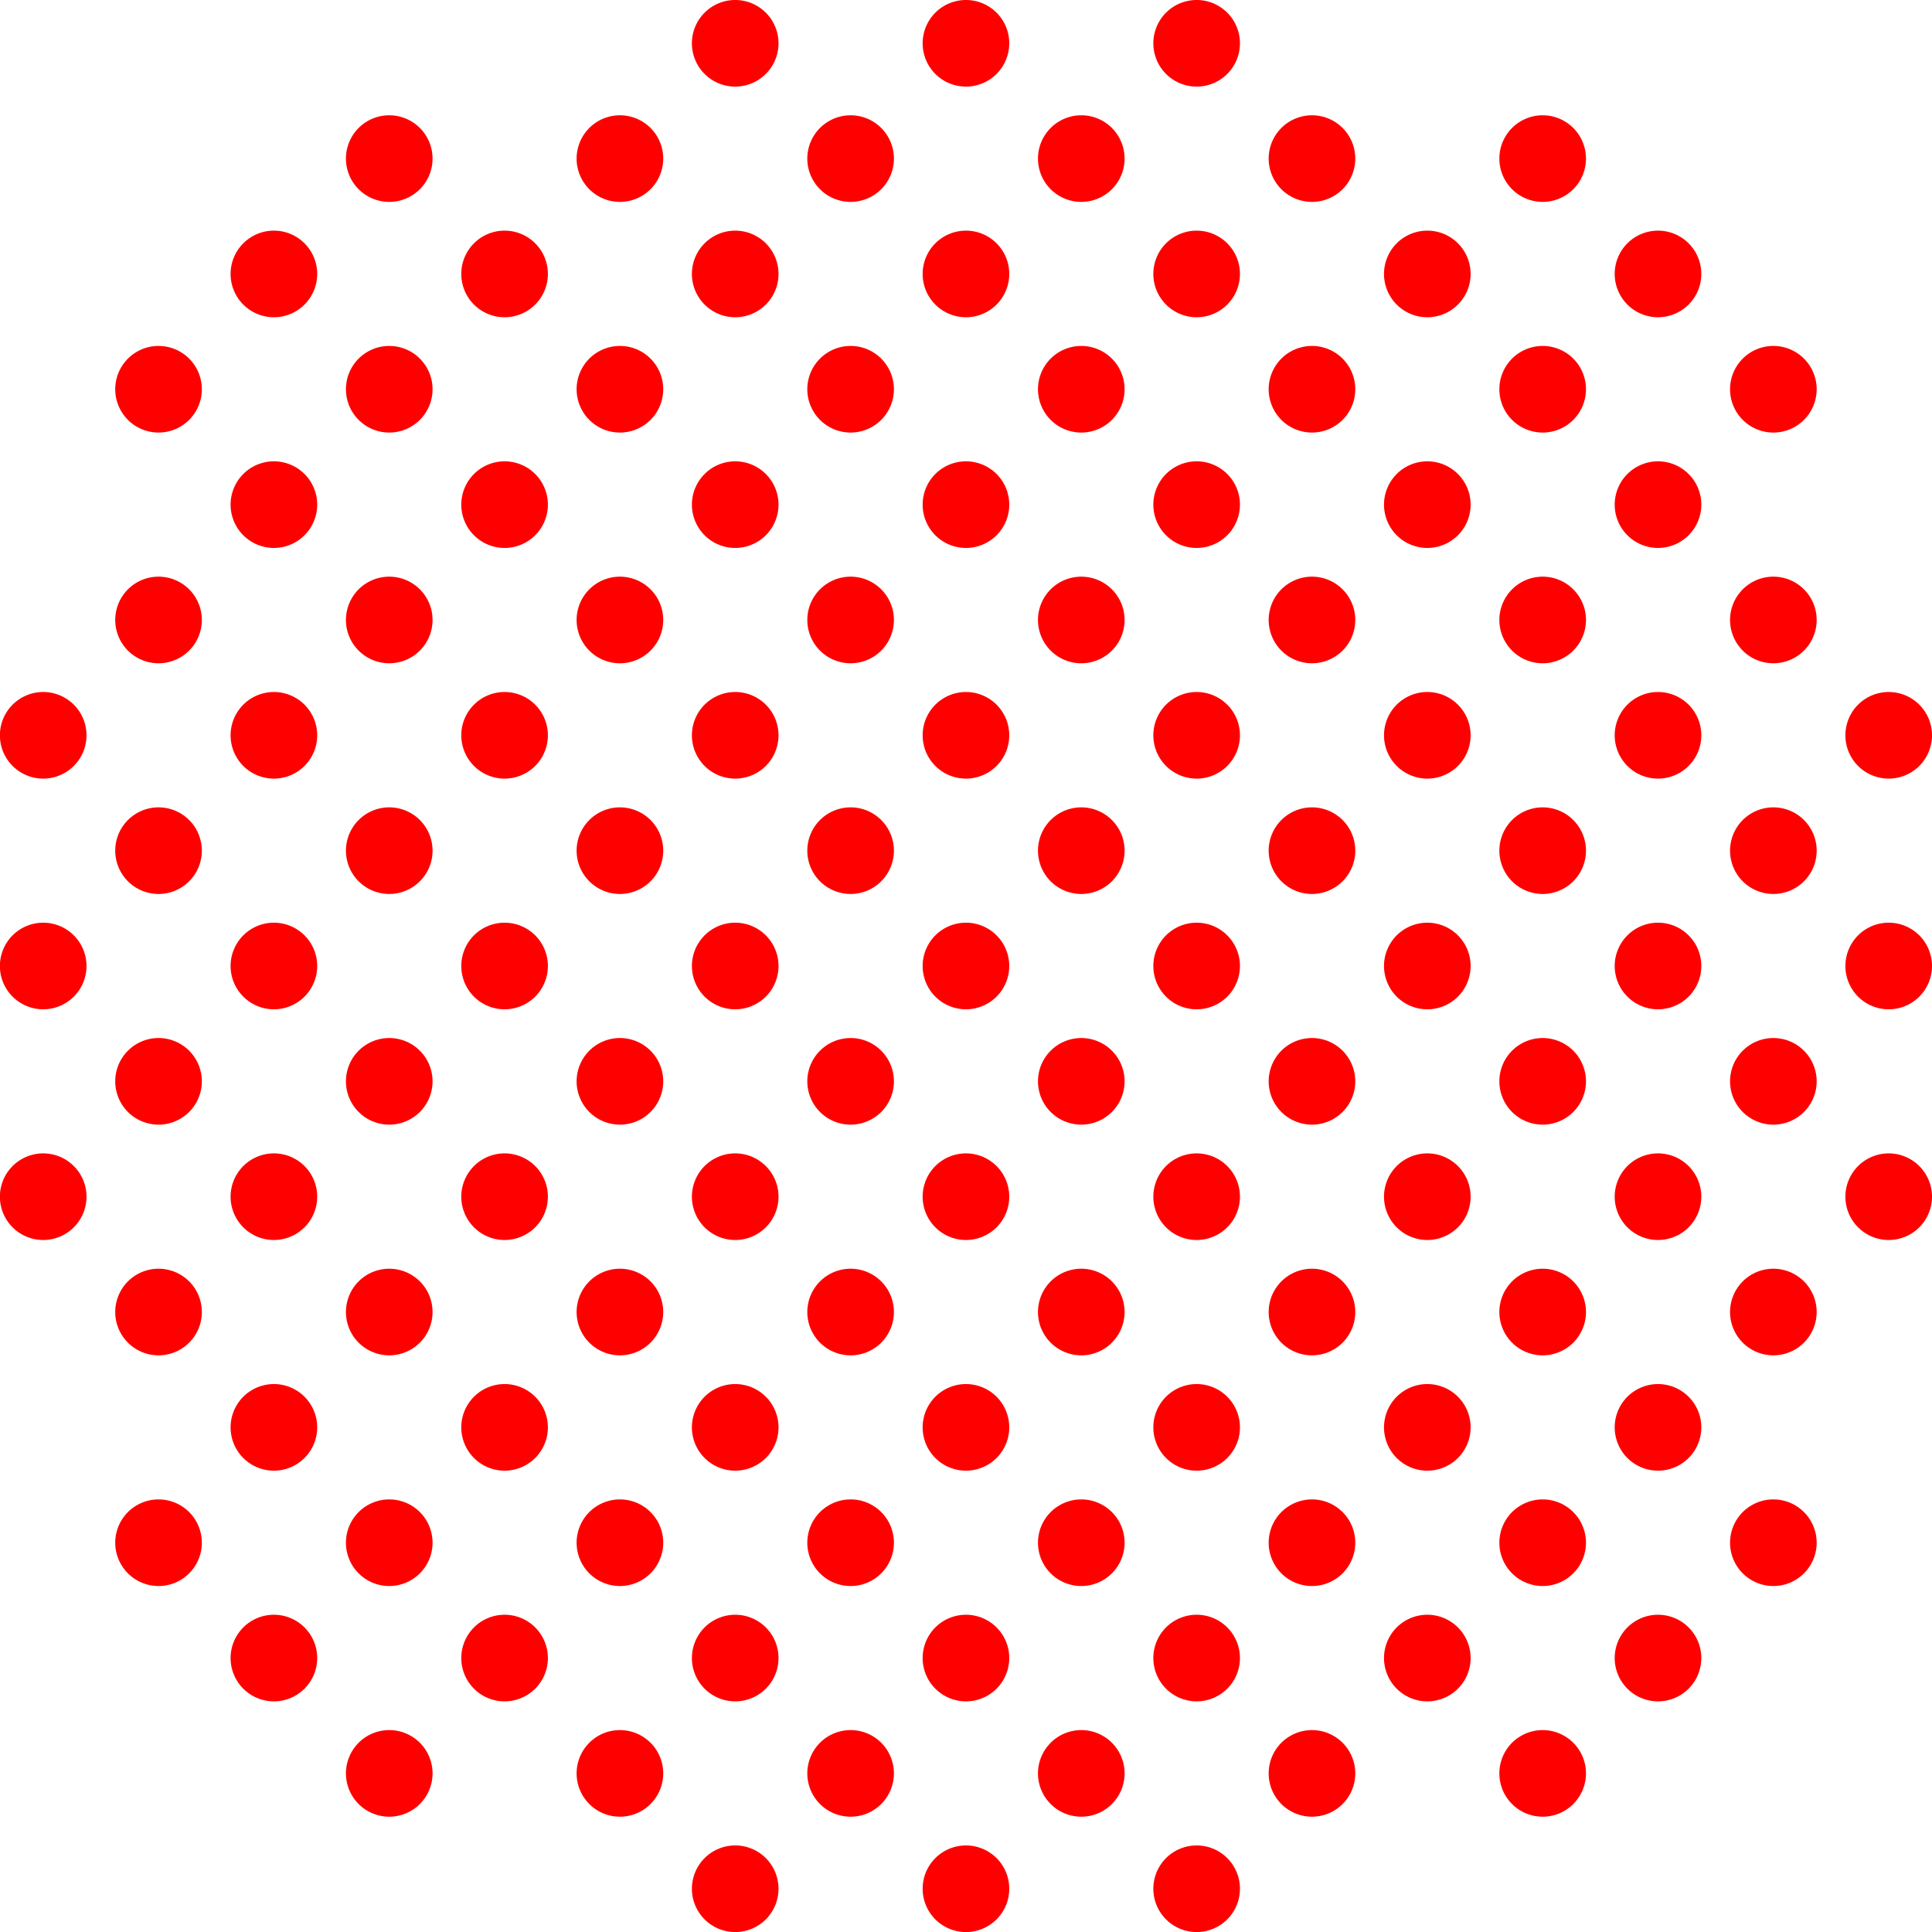 <svg id="グループ_31821" data-name="グループ 31821" xmlns="http://www.w3.org/2000/svg" xmlns:xlink="http://www.w3.org/1999/xlink" width="116" height="116" viewBox="0 0 116 116">
  <defs>
    <clipPath id="clip-path">
      <rect id="長方形_39106" data-name="長方形 39106" width="116" height="116" fill="red"/>
    </clipPath>
  </defs>
  <g id="グループ_31820" data-name="グループ 31820" clip-path="url(#clip-path)">
    <path id="パス_207224" data-name="パス 207224" d="M247.876,390.888a2.6,2.6,0,1,1-2.6-2.6,2.6,2.6,0,0,1,2.6,2.6" transform="translate(-173.428 -277.485)" fill="red"/>
    <path id="パス_207225" data-name="パス 207225" d="M199.339,390.888a2.6,2.6,0,1,1-2.6-2.6,2.6,2.6,0,0,1,2.6,2.6" transform="translate(-138.742 -277.485)" fill="red"/>
    <path id="パス_207226" data-name="パス 207226" d="M150.8,390.888a2.6,2.6,0,1,1-2.6-2.6,2.6,2.6,0,0,1,2.6,2.6" transform="translate(-104.057 -277.485)" fill="red"/>
    <path id="パス_207227" data-name="パス 207227" d="M320.68,366.619a2.6,2.6,0,1,1-2.6-2.6,2.6,2.6,0,0,1,2.6,2.6" transform="translate(-225.456 -260.142)" fill="red"/>
    <path id="パス_207228" data-name="パス 207228" d="M272.144,366.619a2.6,2.6,0,1,1-2.6-2.6,2.6,2.6,0,0,1,2.6,2.6" transform="translate(-190.771 -260.142)" fill="red"/>
    <path id="パス_207229" data-name="パス 207229" d="M223.607,366.619a2.6,2.6,0,1,1-2.6-2.6,2.6,2.6,0,0,1,2.6,2.6" transform="translate(-156.085 -260.142)" fill="red"/>
    <path id="パス_207230" data-name="パス 207230" d="M175.071,366.619a2.6,2.6,0,1,1-2.6-2.6,2.6,2.6,0,0,1,2.6,2.6" transform="translate(-121.399 -260.142)" fill="red"/>
    <path id="パス_207231" data-name="パス 207231" d="M126.535,366.619a2.6,2.6,0,1,1-2.6-2.6,2.6,2.6,0,0,1,2.6,2.6" transform="translate(-86.714 -260.142)" fill="red"/>
    <path id="パス_207232" data-name="パス 207232" d="M78,366.619a2.6,2.6,0,1,1-2.6-2.6,2.6,2.6,0,0,1,2.6,2.6" transform="translate(-52.029 -260.142)" fill="red"/>
    <path id="パス_207233" data-name="パス 207233" d="M344.948,342.351a2.6,2.6,0,1,1-2.6-2.6,2.6,2.6,0,0,1,2.6,2.6" transform="translate(-242.799 -242.799)" fill="red"/>
    <path id="パス_207234" data-name="パス 207234" d="M296.412,342.351a2.6,2.6,0,1,1-2.6-2.6,2.6,2.6,0,0,1,2.6,2.6" transform="translate(-208.114 -242.799)" fill="red"/>
    <path id="パス_207235" data-name="パス 207235" d="M247.876,342.351a2.6,2.6,0,1,1-2.6-2.6,2.6,2.6,0,0,1,2.6,2.6" transform="translate(-173.428 -242.799)" fill="red"/>
    <path id="パス_207236" data-name="パス 207236" d="M199.339,342.351a2.6,2.6,0,1,1-2.6-2.6,2.6,2.6,0,0,1,2.6,2.6" transform="translate(-138.742 -242.799)" fill="red"/>
    <path id="パス_207237" data-name="パス 207237" d="M150.8,342.351a2.6,2.6,0,1,1-2.6-2.6,2.6,2.6,0,0,1,2.6,2.6" transform="translate(-104.057 -242.799)" fill="red"/>
    <path id="パス_207238" data-name="パス 207238" d="M102.267,342.351a2.6,2.6,0,1,1-2.6-2.6,2.6,2.6,0,0,1,2.6,2.6" transform="translate(-69.371 -242.799)" fill="red"/>
    <path id="パス_207239" data-name="パス 207239" d="M53.73,342.351a2.6,2.6,0,1,1-2.6-2.6,2.6,2.6,0,0,1,2.6,2.6" transform="translate(-34.685 -242.799)" fill="red"/>
    <path id="パス_207240" data-name="パス 207240" d="M369.217,318.083a2.6,2.6,0,1,1-2.6-2.6,2.6,2.6,0,0,1,2.6,2.6" transform="translate(-260.142 -225.456)" fill="red"/>
    <path id="パス_207241" data-name="パス 207241" d="M320.68,318.083a2.6,2.6,0,1,1-2.6-2.6,2.6,2.6,0,0,1,2.6,2.6" transform="translate(-225.456 -225.456)" fill="red"/>
    <path id="パス_207242" data-name="パス 207242" d="M272.144,318.083a2.6,2.6,0,1,1-2.6-2.6,2.6,2.6,0,0,1,2.6,2.6" transform="translate(-190.771 -225.456)" fill="red"/>
    <path id="パス_207243" data-name="パス 207243" d="M223.607,318.083a2.6,2.6,0,1,1-2.6-2.6,2.6,2.6,0,0,1,2.6,2.6" transform="translate(-156.085 -225.456)" fill="red"/>
    <path id="パス_207244" data-name="パス 207244" d="M175.071,318.083a2.6,2.6,0,1,1-2.6-2.6,2.6,2.6,0,0,1,2.6,2.6" transform="translate(-121.399 -225.456)" fill="red"/>
    <path id="パス_207245" data-name="パス 207245" d="M126.535,318.083a2.6,2.6,0,1,1-2.6-2.6,2.6,2.6,0,0,1,2.6,2.6" transform="translate(-86.714 -225.456)" fill="red"/>
    <path id="パス_207246" data-name="パス 207246" d="M78,318.083a2.6,2.6,0,1,1-2.6-2.6,2.6,2.6,0,0,1,2.6,2.6" transform="translate(-52.029 -225.456)" fill="red"/>
    <path id="パス_207247" data-name="パス 207247" d="M29.462,318.083a2.6,2.6,0,1,1-2.6-2.6,2.6,2.6,0,0,1,2.6,2.6" transform="translate(-17.343 -225.456)" fill="red"/>
    <path id="パス_207248" data-name="パス 207248" d="M344.948,293.815a2.6,2.6,0,1,1-2.6-2.6,2.6,2.6,0,0,1,2.6,2.6" transform="translate(-242.799 -208.114)" fill="red"/>
    <path id="パス_207249" data-name="パス 207249" d="M296.412,293.815a2.6,2.6,0,1,1-2.6-2.6,2.6,2.6,0,0,1,2.6,2.6" transform="translate(-208.114 -208.114)" fill="red"/>
    <path id="パス_207250" data-name="パス 207250" d="M247.876,293.815a2.6,2.6,0,1,1-2.6-2.6,2.6,2.6,0,0,1,2.6,2.6" transform="translate(-173.428 -208.114)" fill="red"/>
    <path id="パス_207251" data-name="パス 207251" d="M199.339,293.815a2.6,2.6,0,1,1-2.6-2.6,2.6,2.6,0,0,1,2.6,2.6" transform="translate(-138.742 -208.114)" fill="red"/>
    <path id="パス_207252" data-name="パス 207252" d="M150.8,293.815a2.6,2.6,0,1,1-2.6-2.6,2.6,2.6,0,0,1,2.6,2.6" transform="translate(-104.057 -208.114)" fill="red"/>
    <path id="パス_207253" data-name="パス 207253" d="M102.267,293.815a2.6,2.6,0,1,1-2.6-2.6,2.6,2.6,0,0,1,2.6,2.6" transform="translate(-69.371 -208.114)" fill="red"/>
    <path id="パス_207254" data-name="パス 207254" d="M53.73,293.815a2.6,2.6,0,1,1-2.6-2.6,2.6,2.6,0,0,1,2.6,2.6" transform="translate(-34.685 -208.114)" fill="red"/>
    <path id="パス_207255" data-name="パス 207255" d="M369.217,269.547a2.6,2.6,0,1,1-2.6-2.6,2.6,2.6,0,0,1,2.6,2.6" transform="translate(-260.142 -190.771)" fill="red"/>
    <path id="パス_207256" data-name="パス 207256" d="M320.68,269.547a2.6,2.6,0,1,1-2.6-2.6,2.6,2.6,0,0,1,2.6,2.6" transform="translate(-225.456 -190.771)" fill="red"/>
    <path id="パス_207257" data-name="パス 207257" d="M272.144,269.547a2.6,2.6,0,1,1-2.6-2.6,2.6,2.6,0,0,1,2.6,2.6" transform="translate(-190.771 -190.771)" fill="red"/>
    <path id="パス_207258" data-name="パス 207258" d="M223.607,269.547a2.6,2.6,0,1,1-2.6-2.6,2.6,2.6,0,0,1,2.6,2.6" transform="translate(-156.085 -190.771)" fill="red"/>
    <path id="パス_207259" data-name="パス 207259" d="M175.071,269.547a2.6,2.6,0,1,1-2.6-2.6,2.6,2.6,0,0,1,2.6,2.6" transform="translate(-121.399 -190.771)" fill="red"/>
    <path id="パス_207260" data-name="パス 207260" d="M126.535,269.547a2.6,2.6,0,1,1-2.6-2.6,2.6,2.6,0,0,1,2.6,2.6" transform="translate(-86.714 -190.771)" fill="red"/>
    <path id="パス_207261" data-name="パス 207261" d="M78,269.547a2.6,2.6,0,1,1-2.6-2.6,2.6,2.6,0,0,1,2.6,2.6" transform="translate(-52.029 -190.771)" fill="red"/>
    <path id="パス_207262" data-name="パス 207262" d="M29.462,269.547a2.6,2.6,0,1,1-2.6-2.6,2.6,2.6,0,0,1,2.6,2.6" transform="translate(-17.343 -190.771)" fill="red"/>
    <path id="パス_207263" data-name="パス 207263" d="M393.485,245.279a2.6,2.6,0,1,1-2.6-2.6,2.6,2.6,0,0,1,2.6,2.6" transform="translate(-277.485 -173.428)" fill="red"/>
    <path id="パス_207264" data-name="パス 207264" d="M344.948,245.279a2.6,2.6,0,1,1-2.6-2.6,2.6,2.6,0,0,1,2.6,2.6" transform="translate(-242.799 -173.428)" fill="red"/>
    <path id="パス_207265" data-name="パス 207265" d="M296.412,245.279a2.6,2.6,0,1,1-2.6-2.6,2.6,2.6,0,0,1,2.6,2.6" transform="translate(-208.114 -173.428)" fill="red"/>
    <path id="パス_207266" data-name="パス 207266" d="M247.876,245.279a2.6,2.6,0,1,1-2.6-2.6,2.6,2.6,0,0,1,2.6,2.6" transform="translate(-173.428 -173.428)" fill="red"/>
    <path id="パス_207267" data-name="パス 207267" d="M199.339,245.279a2.6,2.6,0,1,1-2.6-2.6,2.6,2.6,0,0,1,2.6,2.6" transform="translate(-138.742 -173.428)" fill="red"/>
    <path id="パス_207268" data-name="パス 207268" d="M150.8,245.279a2.6,2.6,0,1,1-2.6-2.6,2.6,2.6,0,0,1,2.6,2.6" transform="translate(-104.057 -173.428)" fill="red"/>
    <path id="パス_207269" data-name="パス 207269" d="M102.267,245.279a2.6,2.6,0,1,1-2.6-2.6,2.6,2.6,0,0,1,2.6,2.6" transform="translate(-69.371 -173.428)" fill="red"/>
    <path id="パス_207270" data-name="パス 207270" d="M53.73,245.279a2.6,2.6,0,1,1-2.6-2.6,2.6,2.6,0,0,1,2.6,2.6" transform="translate(-34.685 -173.428)" fill="red"/>
    <path id="パス_207271" data-name="パス 207271" d="M5.194,245.279a2.6,2.6,0,1,1-2.6-2.6,2.6,2.6,0,0,1,2.6,2.6" transform="translate(0 -173.428)" fill="red"/>
    <path id="パス_207272" data-name="パス 207272" d="M369.217,221.01a2.6,2.6,0,1,1-2.6-2.6,2.6,2.6,0,0,1,2.6,2.6" transform="translate(-260.142 -156.085)" fill="red"/>
    <path id="パス_207273" data-name="パス 207273" d="M320.68,221.01a2.6,2.6,0,1,1-2.6-2.6,2.6,2.6,0,0,1,2.6,2.6" transform="translate(-225.456 -156.085)" fill="red"/>
    <path id="パス_207274" data-name="パス 207274" d="M272.144,221.01a2.6,2.6,0,1,1-2.6-2.6,2.6,2.6,0,0,1,2.6,2.6" transform="translate(-190.771 -156.085)" fill="red"/>
    <path id="パス_207275" data-name="パス 207275" d="M223.607,221.01a2.6,2.6,0,1,1-2.6-2.6,2.6,2.6,0,0,1,2.6,2.6" transform="translate(-156.085 -156.085)" fill="red"/>
    <path id="パス_207276" data-name="パス 207276" d="M175.071,221.01a2.6,2.6,0,1,1-2.6-2.6,2.6,2.6,0,0,1,2.6,2.6" transform="translate(-121.399 -156.085)" fill="red"/>
    <path id="パス_207277" data-name="パス 207277" d="M126.535,221.01a2.6,2.6,0,1,1-2.6-2.6,2.6,2.6,0,0,1,2.6,2.6" transform="translate(-86.714 -156.085)" fill="red"/>
    <path id="パス_207278" data-name="パス 207278" d="M78,221.01a2.6,2.6,0,1,1-2.6-2.6,2.6,2.6,0,0,1,2.6,2.6" transform="translate(-52.029 -156.085)" fill="red"/>
    <path id="パス_207279" data-name="パス 207279" d="M29.462,221.01a2.6,2.6,0,1,1-2.6-2.6,2.6,2.6,0,0,1,2.6,2.6" transform="translate(-17.343 -156.085)" fill="red"/>
    <path id="パス_207280" data-name="パス 207280" d="M393.485,196.742a2.6,2.6,0,1,1-2.6-2.6,2.6,2.6,0,0,1,2.6,2.6" transform="translate(-277.485 -138.742)" fill="red"/>
    <path id="パス_207281" data-name="パス 207281" d="M344.948,196.742a2.6,2.6,0,1,1-2.6-2.6,2.6,2.6,0,0,1,2.6,2.6" transform="translate(-242.799 -138.742)" fill="red"/>
    <path id="パス_207282" data-name="パス 207282" d="M296.412,196.742a2.6,2.6,0,1,1-2.6-2.6,2.6,2.6,0,0,1,2.6,2.6" transform="translate(-208.114 -138.742)" fill="red"/>
    <path id="パス_207283" data-name="パス 207283" d="M247.876,196.742a2.6,2.6,0,1,1-2.6-2.6,2.6,2.6,0,0,1,2.6,2.6" transform="translate(-173.428 -138.742)" fill="red"/>
    <path id="パス_207284" data-name="パス 207284" d="M199.339,196.742a2.6,2.6,0,1,1-2.6-2.6,2.6,2.6,0,0,1,2.6,2.6" transform="translate(-138.742 -138.742)" fill="red"/>
    <path id="パス_207285" data-name="パス 207285" d="M150.8,196.742a2.6,2.6,0,1,1-2.6-2.6,2.6,2.6,0,0,1,2.6,2.6" transform="translate(-104.057 -138.742)" fill="red"/>
    <path id="パス_207286" data-name="パス 207286" d="M102.267,196.742a2.6,2.6,0,1,1-2.6-2.6,2.6,2.6,0,0,1,2.6,2.6" transform="translate(-69.371 -138.742)" fill="red"/>
    <path id="パス_207287" data-name="パス 207287" d="M53.73,196.742a2.6,2.6,0,1,1-2.6-2.6,2.6,2.6,0,0,1,2.6,2.6" transform="translate(-34.685 -138.742)" fill="red"/>
    <path id="パス_207288" data-name="パス 207288" d="M5.194,196.742a2.6,2.6,0,1,1-2.6-2.6,2.6,2.6,0,0,1,2.6,2.6" transform="translate(0 -138.742)" fill="red"/>
    <path id="パス_207289" data-name="パス 207289" d="M369.217,172.474a2.6,2.6,0,1,1-2.6-2.6,2.6,2.6,0,0,1,2.6,2.6" transform="translate(-260.142 -121.399)" fill="red"/>
    <path id="パス_207290" data-name="パス 207290" d="M320.68,172.474a2.6,2.6,0,1,1-2.6-2.6,2.6,2.6,0,0,1,2.6,2.6" transform="translate(-225.456 -121.399)" fill="red"/>
    <path id="パス_207291" data-name="パス 207291" d="M272.144,172.474a2.6,2.6,0,1,1-2.6-2.6,2.6,2.6,0,0,1,2.6,2.6" transform="translate(-190.771 -121.399)" fill="red"/>
    <path id="パス_207292" data-name="パス 207292" d="M223.607,172.474a2.6,2.6,0,1,1-2.6-2.6,2.6,2.6,0,0,1,2.6,2.6" transform="translate(-156.085 -121.399)" fill="red"/>
    <path id="パス_207293" data-name="パス 207293" d="M175.071,172.474a2.6,2.6,0,1,1-2.6-2.6,2.6,2.6,0,0,1,2.6,2.6" transform="translate(-121.399 -121.399)" fill="red"/>
    <path id="パス_207294" data-name="パス 207294" d="M126.535,172.474a2.6,2.6,0,1,1-2.6-2.6,2.6,2.6,0,0,1,2.6,2.6" transform="translate(-86.714 -121.399)" fill="red"/>
    <path id="パス_207295" data-name="パス 207295" d="M78,172.474a2.6,2.6,0,1,1-2.6-2.6,2.6,2.6,0,0,1,2.6,2.6" transform="translate(-52.029 -121.399)" fill="red"/>
    <path id="パス_207296" data-name="パス 207296" d="M29.462,172.474a2.6,2.6,0,1,1-2.6-2.6,2.6,2.6,0,0,1,2.6,2.6" transform="translate(-17.343 -121.399)" fill="red"/>
    <path id="パス_207297" data-name="パス 207297" d="M393.485,148.206a2.6,2.6,0,1,1-2.6-2.6,2.6,2.6,0,0,1,2.6,2.6" transform="translate(-277.485 -104.057)" fill="red"/>
    <path id="パス_207298" data-name="パス 207298" d="M344.948,148.206a2.6,2.6,0,1,1-2.6-2.6,2.6,2.6,0,0,1,2.6,2.6" transform="translate(-242.799 -104.057)" fill="red"/>
    <path id="パス_207299" data-name="パス 207299" d="M296.412,148.206a2.6,2.6,0,1,1-2.6-2.6,2.6,2.6,0,0,1,2.6,2.6" transform="translate(-208.114 -104.057)" fill="red"/>
    <path id="パス_207300" data-name="パス 207300" d="M247.876,148.206a2.6,2.6,0,1,1-2.6-2.6,2.6,2.6,0,0,1,2.6,2.6" transform="translate(-173.428 -104.057)" fill="red"/>
    <path id="パス_207301" data-name="パス 207301" d="M199.339,148.206a2.6,2.6,0,1,1-2.6-2.6,2.6,2.6,0,0,1,2.6,2.6" transform="translate(-138.742 -104.057)" fill="red"/>
    <path id="パス_207302" data-name="パス 207302" d="M150.8,148.206a2.6,2.6,0,1,1-2.6-2.6,2.6,2.6,0,0,1,2.6,2.6" transform="translate(-104.057 -104.057)" fill="red"/>
    <path id="パス_207303" data-name="パス 207303" d="M102.267,148.206a2.6,2.6,0,1,1-2.6-2.6,2.6,2.6,0,0,1,2.6,2.6" transform="translate(-69.371 -104.057)" fill="red"/>
    <path id="パス_207304" data-name="パス 207304" d="M53.73,148.206a2.6,2.6,0,1,1-2.6-2.6,2.6,2.6,0,0,1,2.6,2.6" transform="translate(-34.685 -104.057)" fill="red"/>
    <path id="パス_207305" data-name="パス 207305" d="M5.194,148.206a2.6,2.6,0,1,1-2.6-2.6,2.6,2.6,0,0,1,2.6,2.6" transform="translate(0 -104.057)" fill="red"/>
    <path id="パス_207306" data-name="パス 207306" d="M369.217,123.938a2.6,2.6,0,1,1-2.6-2.6,2.6,2.6,0,0,1,2.6,2.6" transform="translate(-260.142 -86.714)" fill="red"/>
    <path id="パス_207307" data-name="パス 207307" d="M320.68,123.938a2.6,2.6,0,1,1-2.6-2.6,2.6,2.6,0,0,1,2.6,2.6" transform="translate(-225.456 -86.714)" fill="red"/>
    <path id="パス_207308" data-name="パス 207308" d="M272.144,123.938a2.6,2.6,0,1,1-2.6-2.6,2.6,2.6,0,0,1,2.6,2.6" transform="translate(-190.771 -86.714)" fill="red"/>
    <path id="パス_207309" data-name="パス 207309" d="M223.607,123.938a2.6,2.6,0,1,1-2.6-2.6,2.6,2.6,0,0,1,2.6,2.6" transform="translate(-156.085 -86.714)" fill="red"/>
    <path id="パス_207310" data-name="パス 207310" d="M175.071,123.938a2.6,2.6,0,1,1-2.6-2.6,2.6,2.6,0,0,1,2.6,2.6" transform="translate(-121.399 -86.714)" fill="red"/>
    <path id="パス_207311" data-name="パス 207311" d="M126.535,123.938a2.6,2.6,0,1,1-2.6-2.6,2.6,2.6,0,0,1,2.6,2.6" transform="translate(-86.714 -86.714)" fill="red"/>
    <path id="パス_207312" data-name="パス 207312" d="M78,123.938a2.6,2.6,0,1,1-2.6-2.6,2.6,2.6,0,0,1,2.6,2.6" transform="translate(-52.029 -86.714)" fill="red"/>
    <path id="パス_207313" data-name="パス 207313" d="M29.462,123.938a2.6,2.6,0,1,1-2.6-2.6,2.6,2.6,0,0,1,2.6,2.6" transform="translate(-17.343 -86.714)" fill="red"/>
    <path id="パス_207314" data-name="パス 207314" d="M344.948,99.67a2.6,2.6,0,1,1-2.6-2.6,2.6,2.6,0,0,1,2.6,2.6" transform="translate(-242.799 -69.371)" fill="red"/>
    <path id="パス_207315" data-name="パス 207315" d="M296.412,99.67a2.6,2.6,0,1,1-2.6-2.6,2.6,2.6,0,0,1,2.6,2.6" transform="translate(-208.114 -69.371)" fill="red"/>
    <path id="パス_207316" data-name="パス 207316" d="M247.876,99.67a2.6,2.6,0,1,1-2.6-2.6,2.6,2.6,0,0,1,2.6,2.6" transform="translate(-173.428 -69.371)" fill="red"/>
    <path id="パス_207317" data-name="パス 207317" d="M199.339,99.67a2.6,2.6,0,1,1-2.6-2.6,2.6,2.6,0,0,1,2.6,2.6" transform="translate(-138.742 -69.371)" fill="red"/>
    <path id="パス_207318" data-name="パス 207318" d="M150.8,99.67a2.6,2.6,0,1,1-2.6-2.6,2.6,2.6,0,0,1,2.6,2.6" transform="translate(-104.057 -69.371)" fill="red"/>
    <path id="パス_207319" data-name="パス 207319" d="M102.267,99.67a2.6,2.6,0,1,1-2.6-2.6,2.6,2.6,0,0,1,2.6,2.6" transform="translate(-69.371 -69.371)" fill="red"/>
    <path id="パス_207320" data-name="パス 207320" d="M53.73,99.67a2.6,2.6,0,1,1-2.6-2.6,2.6,2.6,0,0,1,2.6,2.6" transform="translate(-34.685 -69.371)" fill="red"/>
    <path id="パス_207321" data-name="パス 207321" d="M369.217,75.4a2.6,2.6,0,1,1-2.6-2.6,2.6,2.6,0,0,1,2.6,2.6" transform="translate(-260.142 -52.029)" fill="red"/>
    <path id="パス_207322" data-name="パス 207322" d="M320.68,75.4a2.6,2.6,0,1,1-2.6-2.6,2.6,2.6,0,0,1,2.6,2.6" transform="translate(-225.456 -52.029)" fill="red"/>
    <path id="パス_207323" data-name="パス 207323" d="M272.144,75.4a2.6,2.6,0,1,1-2.6-2.6,2.6,2.6,0,0,1,2.6,2.6" transform="translate(-190.771 -52.029)" fill="red"/>
    <path id="パス_207324" data-name="パス 207324" d="M223.607,75.4a2.6,2.6,0,1,1-2.6-2.6,2.6,2.6,0,0,1,2.6,2.6" transform="translate(-156.085 -52.029)" fill="red"/>
    <path id="パス_207325" data-name="パス 207325" d="M175.071,75.4a2.6,2.6,0,1,1-2.6-2.6,2.6,2.6,0,0,1,2.6,2.6" transform="translate(-121.399 -52.029)" fill="red"/>
    <path id="パス_207326" data-name="パス 207326" d="M126.535,75.4a2.6,2.6,0,1,1-2.6-2.6,2.6,2.6,0,0,1,2.6,2.6" transform="translate(-86.714 -52.029)" fill="red"/>
    <path id="パス_207327" data-name="パス 207327" d="M78,75.4a2.6,2.6,0,1,1-2.6-2.6A2.6,2.6,0,0,1,78,75.4" transform="translate(-52.029 -52.029)" fill="red"/>
    <path id="パス_207328" data-name="パス 207328" d="M29.462,75.4a2.6,2.6,0,1,1-2.6-2.6,2.6,2.6,0,0,1,2.6,2.6" transform="translate(-17.343 -52.029)" fill="red"/>
    <path id="パス_207329" data-name="パス 207329" d="M344.948,51.133a2.6,2.6,0,1,1-2.6-2.6,2.6,2.6,0,0,1,2.6,2.6" transform="translate(-242.799 -34.685)" fill="red"/>
    <path id="パス_207330" data-name="パス 207330" d="M296.412,51.133a2.6,2.6,0,1,1-2.6-2.6,2.6,2.6,0,0,1,2.6,2.6" transform="translate(-208.114 -34.685)" fill="red"/>
    <path id="パス_207331" data-name="パス 207331" d="M247.876,51.133a2.6,2.6,0,1,1-2.6-2.6,2.6,2.6,0,0,1,2.6,2.6" transform="translate(-173.428 -34.685)" fill="red"/>
    <path id="パス_207332" data-name="パス 207332" d="M199.339,51.133a2.6,2.6,0,1,1-2.6-2.6,2.6,2.6,0,0,1,2.6,2.6" transform="translate(-138.742 -34.685)" fill="red"/>
    <path id="パス_207333" data-name="パス 207333" d="M150.8,51.133a2.6,2.6,0,1,1-2.6-2.6,2.6,2.6,0,0,1,2.6,2.6" transform="translate(-104.057 -34.685)" fill="red"/>
    <path id="パス_207334" data-name="パス 207334" d="M102.267,51.133a2.6,2.6,0,1,1-2.6-2.6,2.6,2.6,0,0,1,2.6,2.6" transform="translate(-69.371 -34.685)" fill="red"/>
    <path id="パス_207335" data-name="パス 207335" d="M53.73,51.133a2.6,2.6,0,1,1-2.6-2.6,2.6,2.6,0,0,1,2.6,2.6" transform="translate(-34.685 -34.685)" fill="red"/>
    <path id="パス_207336" data-name="パス 207336" d="M320.68,26.865a2.6,2.6,0,1,1-2.6-2.6,2.6,2.6,0,0,1,2.6,2.6" transform="translate(-225.456 -17.343)" fill="red"/>
    <path id="パス_207337" data-name="パス 207337" d="M272.144,26.865a2.6,2.6,0,1,1-2.6-2.6,2.6,2.6,0,0,1,2.6,2.6" transform="translate(-190.771 -17.343)" fill="red"/>
    <path id="パス_207338" data-name="パス 207338" d="M223.607,26.865a2.6,2.6,0,1,1-2.6-2.6,2.6,2.6,0,0,1,2.6,2.6" transform="translate(-156.085 -17.343)" fill="red"/>
    <path id="パス_207339" data-name="パス 207339" d="M175.071,26.865a2.6,2.6,0,1,1-2.6-2.6,2.6,2.6,0,0,1,2.6,2.6" transform="translate(-121.399 -17.343)" fill="red"/>
    <path id="パス_207340" data-name="パス 207340" d="M126.535,26.865a2.6,2.6,0,1,1-2.6-2.6,2.6,2.6,0,0,1,2.6,2.6" transform="translate(-86.714 -17.343)" fill="red"/>
    <path id="パス_207341" data-name="パス 207341" d="M78,26.865a2.6,2.6,0,1,1-2.6-2.6,2.6,2.6,0,0,1,2.6,2.6" transform="translate(-52.029 -17.343)" fill="red"/>
    <path id="パス_207342" data-name="パス 207342" d="M247.876,2.6a2.6,2.6,0,1,1-2.6-2.6,2.6,2.6,0,0,1,2.6,2.6" transform="translate(-173.428)" fill="red"/>
    <path id="パス_207343" data-name="パス 207343" d="M199.339,2.6a2.6,2.6,0,1,1-2.6-2.6,2.6,2.6,0,0,1,2.6,2.6" transform="translate(-138.742)" fill="red"/>
    <path id="パス_207344" data-name="パス 207344" d="M150.8,2.6a2.6,2.6,0,1,1-2.6-2.6,2.6,2.6,0,0,1,2.6,2.6" transform="translate(-104.057)" fill="red"/>
  </g>
</svg>
